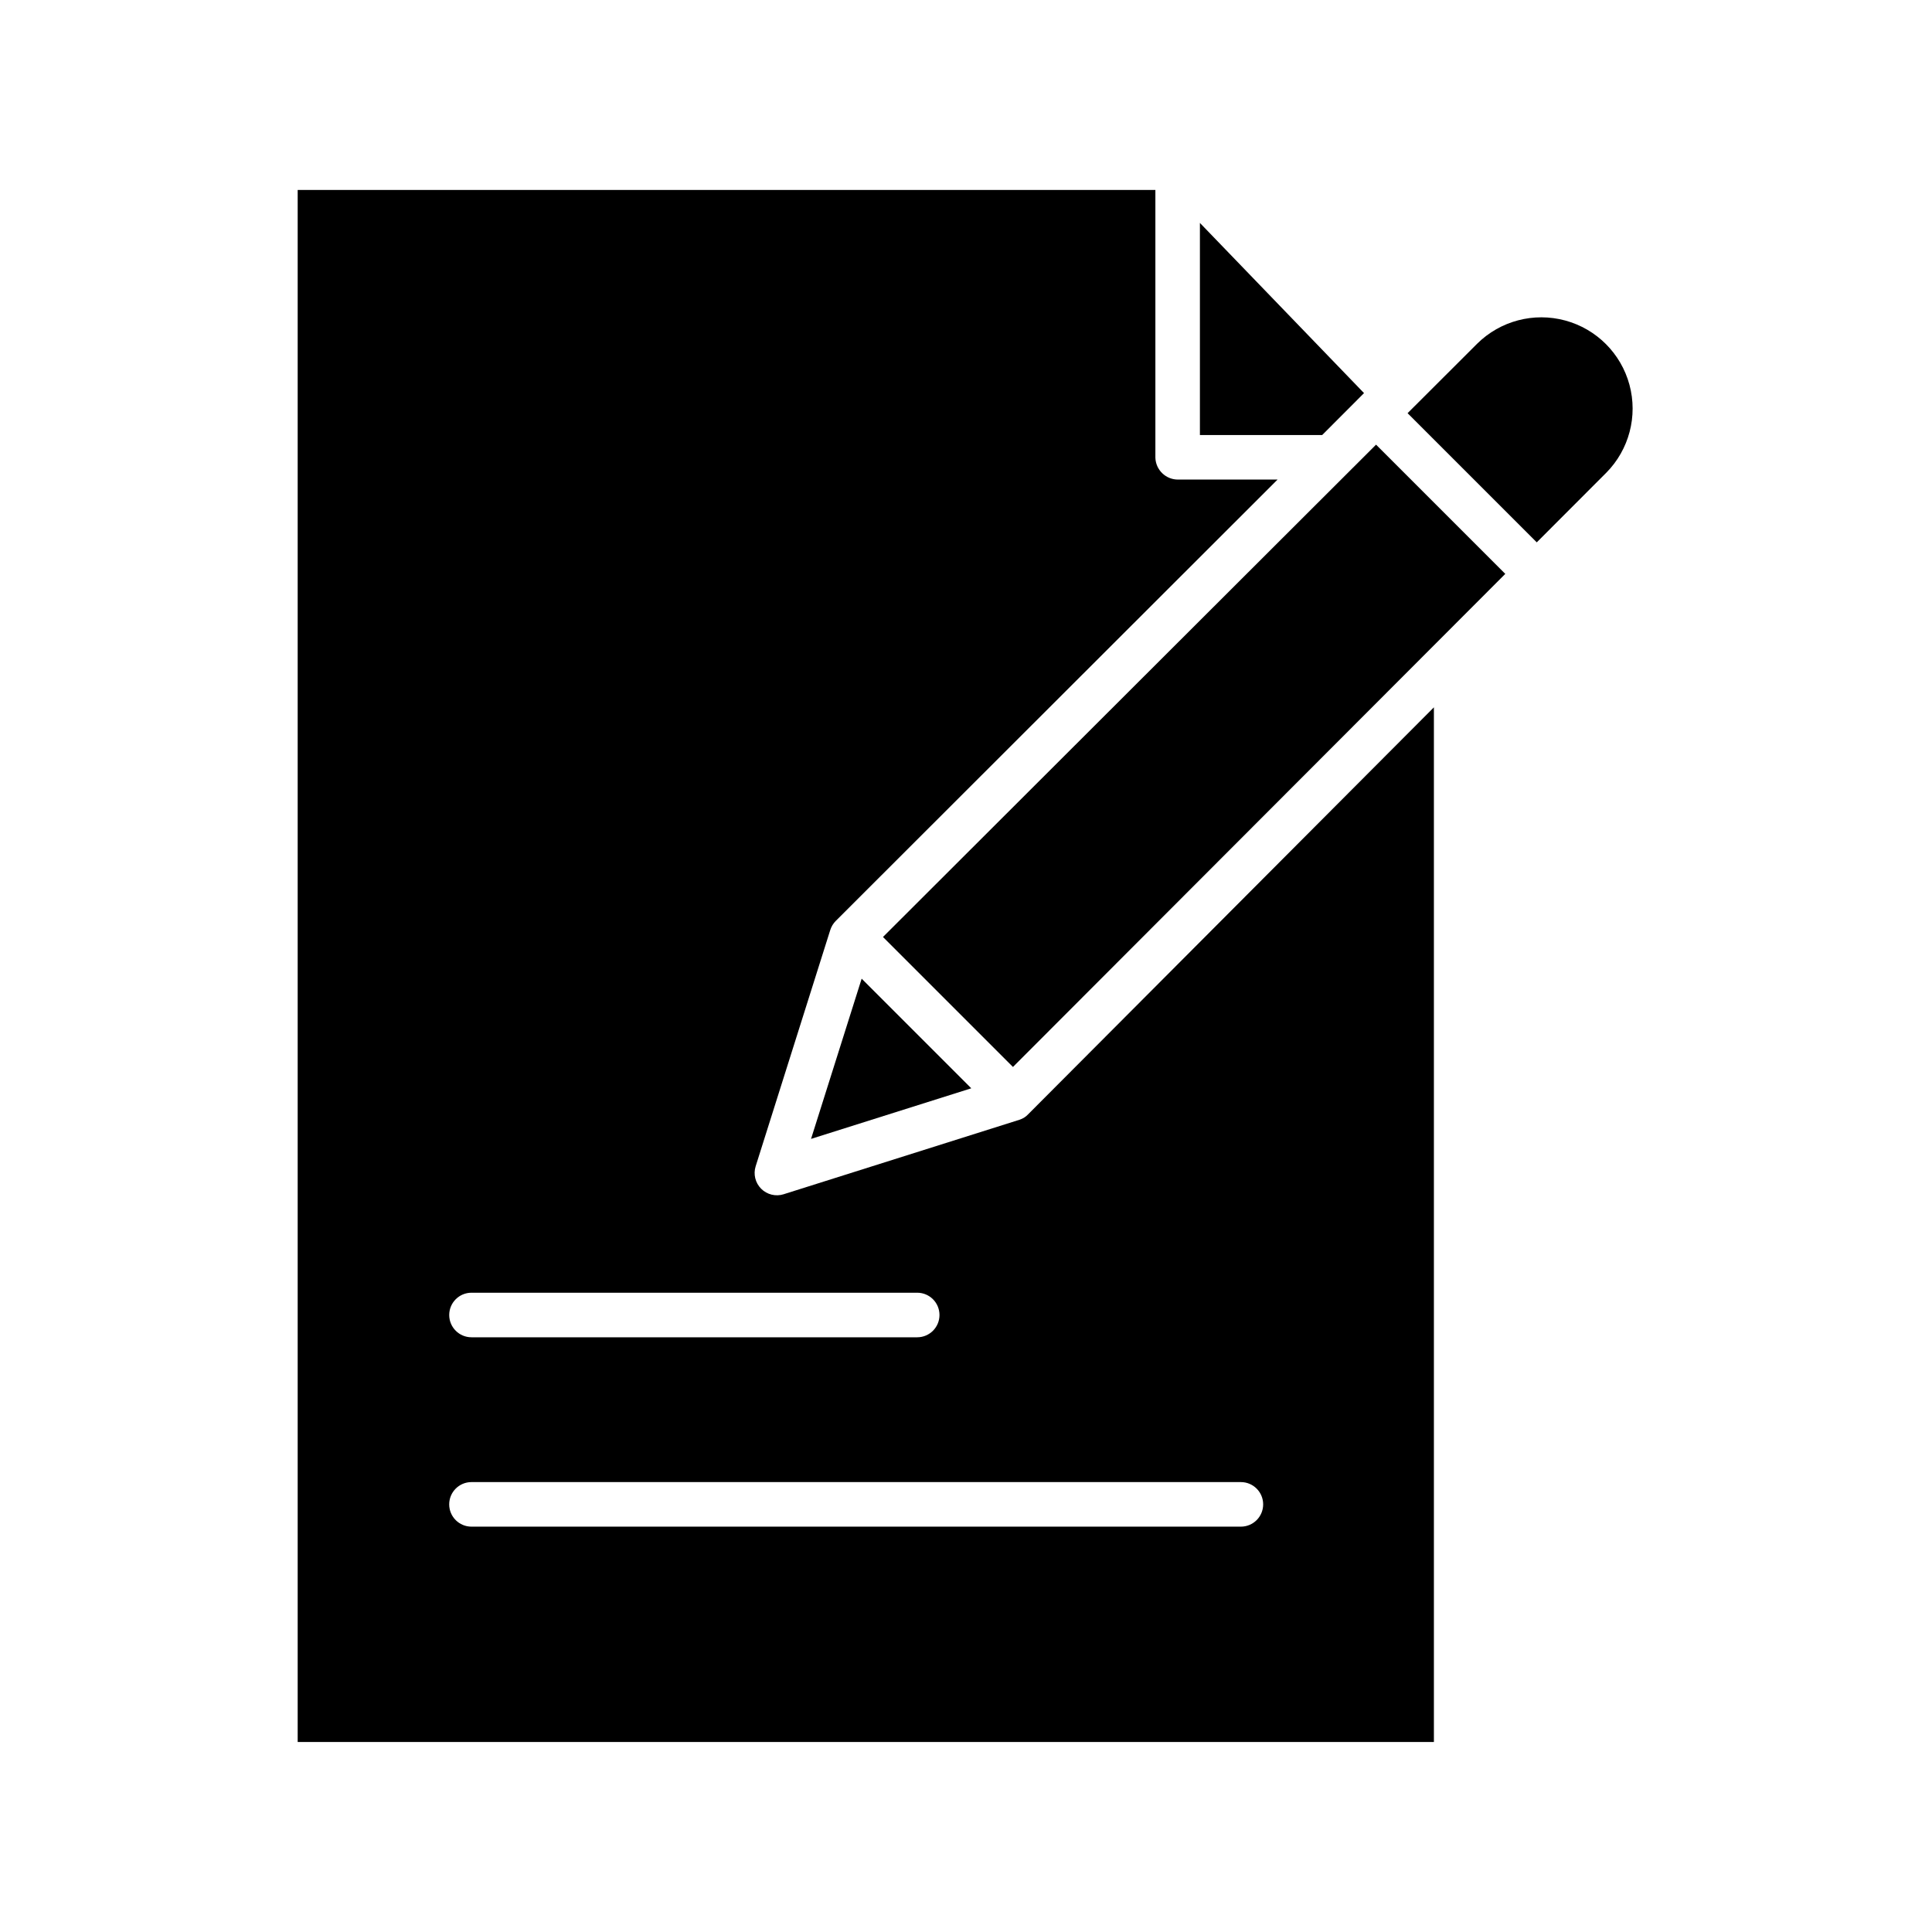 <?xml version="1.0" encoding="UTF-8"?>
<!-- The Best Svg Icon site in the world: iconSvg.co, Visit us! https://iconsvg.co -->
<svg fill="#000000" width="800px" height="800px" version="1.1" viewBox="144 144 512 512" xmlns="http://www.w3.org/2000/svg">
 <g>
  <path d="m414.23 440.73-62.562 19.758v0.004c-2.102 0.66-4.398 0.094-5.957-1.465-1.555-1.559-2.117-3.856-1.453-5.957l19.762-62.582c0.285-0.914 0.785-1.75 1.461-2.43l117.09-116.97h-26.281c-3.277 0.07-6-2.512-6.102-5.785v-70.965h-227.3v411.31h301.11v-274.2l-107.5 107.82c-0.617 0.668-1.391 1.172-2.254 1.457zm-145.28 45.855h118.12c3.262 0 5.902 2.644 5.902 5.906 0 3.258-2.641 5.902-5.902 5.902h-118.12c-3.262 0-5.902-2.644-5.902-5.902 0-3.262 2.641-5.906 5.902-5.906zm209.8 56.09c0 3.262-2.644 5.902-5.906 5.902h-203.9c-3.262 0-5.902-2.641-5.902-5.902 0-3.262 2.641-5.906 5.902-5.906h203.9c3.262 0 5.906 2.644 5.906 5.906z"/>
  <path d="m494.39 259.29 11.09-11.113-43.492-45.098v56.211z"/>
  <path d="m378 392.31 34.445 34.445 130.47-130.67-34.246-34.25z"/>
  <path d="m535.48 235.07-18.457 18.426 34.234 34.234 18.426-18.453h0.004c6.043-6.121 8.383-14.996 6.137-23.305-2.242-8.305-8.734-14.797-17.039-17.039-8.309-2.246-17.184 0.09-23.305 6.137z"/>
  <path d="m401.4 432.41-29.051-29.051-13.414 42.461z"/>
 </g>
</svg>
